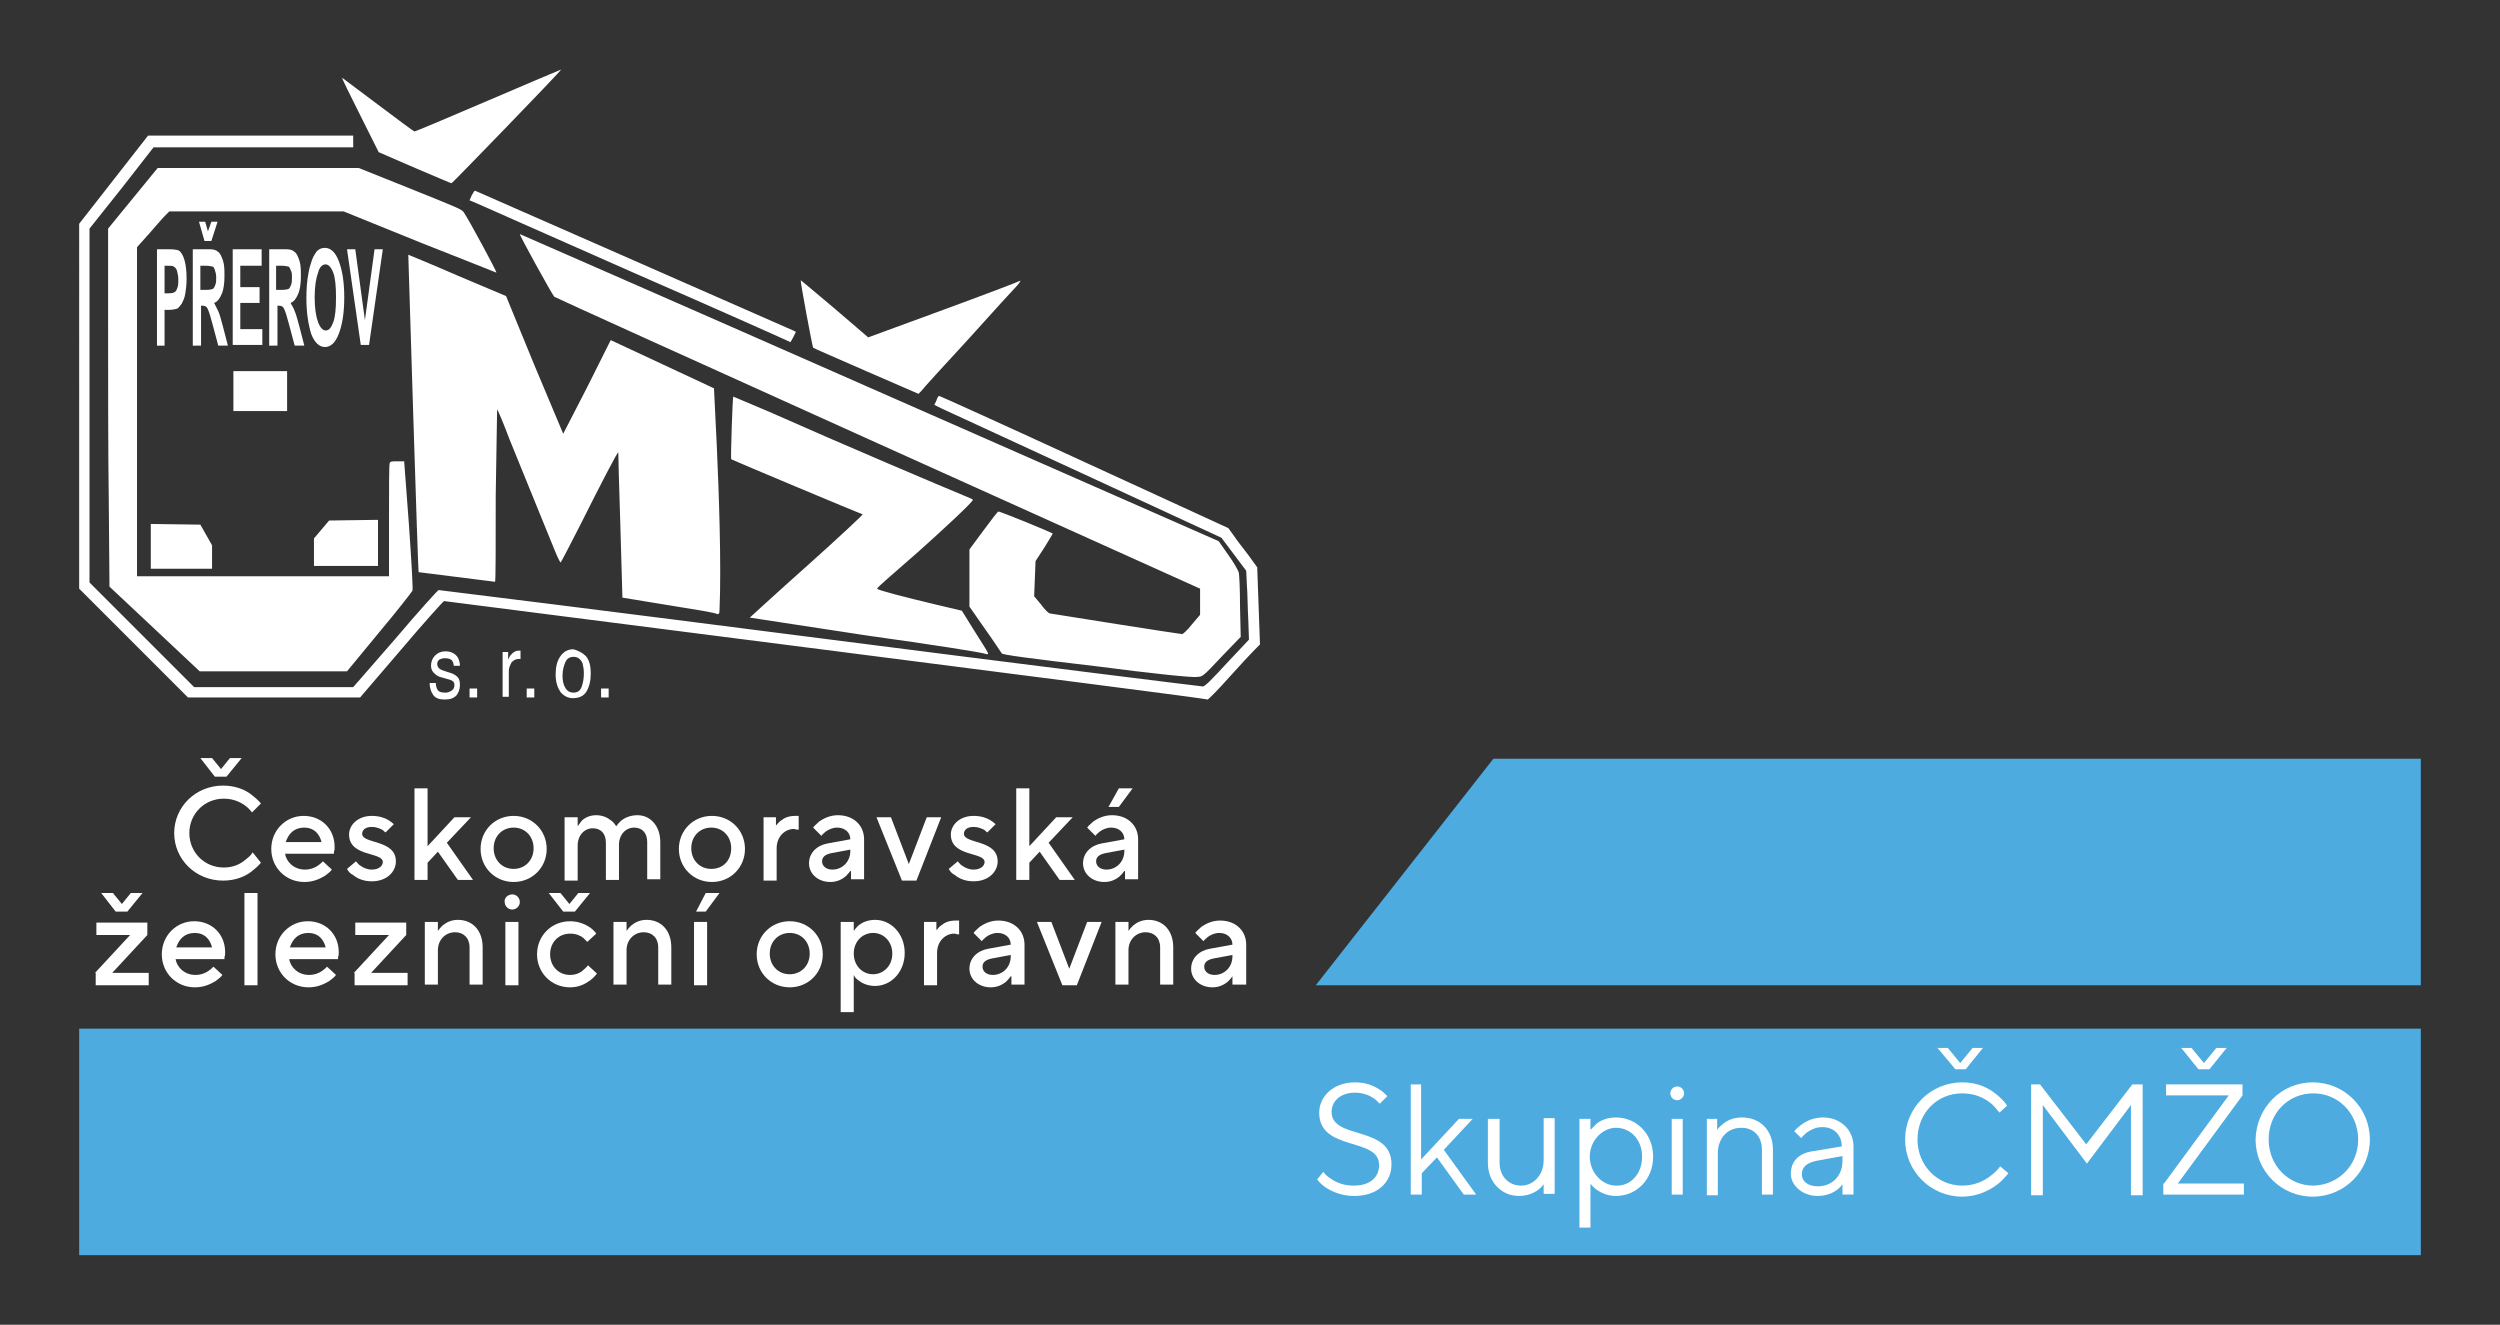 <?xml version="1.0" encoding="utf-8"?>
<!-- Generator: Adobe Illustrator 27.9.1, SVG Export Plug-In . SVG Version: 6.00 Build 0)  -->
<svg version="1.1" xmlns="http://www.w3.org/2000/svg" xmlns:xlink="http://www.w3.org/1999/xlink" x="0px" y="0px"
	 viewBox="0 0 363.1 192.4" style="enable-background:new 0 0 363.1 192.4;" xml:space="preserve">
<rect x="0" y="0" width="363.1" height="192.4" fill="#333333" stroke="none"/>
<style type="text/css">
	.st0{display:none;}
	.st1{display:inline;fill:#0F0F0F;stroke:#000000;stroke-miterlimit:10;}
	.st2{fill:#4DABE0;}
	.st3{fill:#FFFFFF;}
	.st4{clip-path:url(#SVGID_00000057108875104959549880000015065663365419825040_);}
	.st5{enable-background:new    ;}
	.st6{clip-path:url(#SVGID_00000016779078090682770440000004686602417445511808_);}
	.st7{clip-path:url(#SVGID_00000118389362064649092890000011705360333456983997_);}
	.st8{clip-path:url(#SVGID_00000031897430472163043770000009436001080686204305_);}
	.st9{clip-path:url(#SVGID_00000155110148472457508830000015068020157035108515_);}
	.st10{clip-path:url(#SVGID_00000111889695534521926060000013265897150792734349_);}
</style>
<g id="Layer_2" class="st0">
	<rect class="st1" width="363.1" height="192.4"/>
</g>
<g id="svg1466" xmlns:sodipodi="http://sodipodi.sourceforge.net/DTD/sodipodi-0.dtd" xmlns:svg="http://www.w3.org/2000/svg" xmlns:inkscape="http://www.inkscape.org/namespaces/inkscape" sodipodi:docname="logo-slovakia-white.svg">
	
		<sodipodi:namedview  bordercolor="#000000" borderopacity="0.25" id="namedview1468" inkscape:current-layer="svg1466" inkscape:cx="198.2378" inkscape:cy="140.21698" inkscape:deskcolor="#d1d1d1" inkscape:pagecheckerboard="0" inkscape:pageopacity="0.0" inkscape:showpageshadow="2" inkscape:window-height="697" inkscape:window-maximized="1" inkscape:window-width="1360" inkscape:window-x="-8" inkscape:window-y="-8" inkscape:zoom="1.2409339" pagecolor="#ffffff" showgrid="false">
		</sodipodi:namedview>
	<g>
		<rect x="11.5" y="149.4" class="st2" width="340.1" height="32.9"/>
		<polygon class="st2" points="351.6,143.1 191.1,143.1 216.9,110.2 351.6,110.2 		"/>
		<g>
			<path class="st3" d="M192.2,170.2c0.3,0.4,0.6,0.7,1.1,1c0.7,0.5,1.8,1,3.3,1c2.4,0,3.7-1.2,3.7-3c0-4.1-8.7-1.9-8.7-7.6
				c0-2.3,2-4.4,5.2-4.4c1.6,0,2.7,0.5,3.5,1c0.5,0.3,0.8,0.6,1.2,1l-1.1,1.1c-0.3-0.3-0.6-0.6-0.9-0.8c-0.6-0.4-1.5-0.8-2.7-0.8
				c-2.2,0-3.4,1.3-3.4,2.8c0,4.1,8.7,1.9,8.7,7.6c0,2.6-2,4.6-5.4,4.6c-1.8,0-3.2-0.6-4.1-1.2c-0.5-0.3-1-0.8-1.3-1.2L192.2,170.2z
				"/>
			<path class="st3" d="M204.8,157.5h1.6v10.9l5.5-5.9h2l-4.2,4.5l4.7,6.5h-1.8l-3.9-5.4l-2.2,2.3v3.1h-1.6V157.5z"/>
			<path class="st3" d="M216.2,162.5h1.6v6.4c0,2,1.4,3.3,3.1,3.3c1.8,0,3.3-1.5,3.3-3.7v-6.1h1.6v11h-1.6V172
				c-0.2,0.3-0.5,0.6-0.9,0.9c-0.6,0.4-1.5,0.8-2.7,0.8c-2.5,0-4.5-2-4.5-4.8V162.5z"/>
			<path class="st3" d="M229.4,162.5h1.6v1.6c0.3-0.3,0.6-0.6,0.9-0.9c0.6-0.5,1.6-0.9,2.8-0.9c3,0,5.4,2.4,5.4,5.7
				c0,3.3-2.4,5.7-5.4,5.7c-1.3,0-2.2-0.5-2.8-0.9c-0.4-0.3-0.7-0.6-0.9-0.9v6.4h-1.6V162.5z M238.5,168c0-2.5-1.7-4.2-3.8-4.2
				c-1.9,0-3.8,1.8-3.8,4.2c0,2.4,1.9,4.2,3.8,4.2C236.8,172.3,238.5,170.5,238.5,168z"/>
			<path class="st3" d="M243.6,157.8c0.6,0,1,0.5,1,1s-0.5,1-1,1c-0.6,0-1-0.5-1-1S243,157.8,243.6,157.8z M242.8,162.5h1.6v11h-1.6
				V162.5z"/>
			<path class="st3" d="M247.8,162.5h1.6v1.6c0.2-0.3,0.5-0.6,0.9-0.9c0.6-0.5,1.5-0.9,2.7-0.9c2.6,0,4.5,1.8,4.5,4.7v6.5h-1.6V167
				c0-2-1.2-3.2-3-3.2c-2,0-3.4,1.5-3.4,3.7v6.1h-1.6V162.5z"/>
			<path class="st3" d="M267.6,172c-0.2,0.3-0.5,0.6-0.9,0.9c-0.6,0.4-1.5,0.8-2.7,0.8c-2.3,0-3.9-1.6-3.9-3.2c0-1.8,1.1-3,3.2-3.3
				l4.2-0.7c0-1.6-1.1-2.8-2.8-2.8c-1,0-1.7,0.4-2.3,0.8c-0.3,0.3-0.6,0.5-0.8,0.8l-1-1c0.3-0.4,0.7-0.7,1.1-1c0.7-0.5,1.7-1,3.1-1
				c2.5,0,4.4,1.8,4.4,4.2v7h-1.6V172z M267.6,167.9l-3.8,0.7c-1.4,0.3-2.1,0.9-2.1,2c0,0.9,0.8,1.7,2.3,1.7c2.1,0,3.6-1.5,3.6-3.7
				V167.9z"/>
			<path class="st3" d="M291.7,170.4c-0.5,0.6-1,1.2-1.7,1.7c-1.1,0.8-2.8,1.7-5,1.7c-4.6,0-8.3-3.7-8.3-8.3c0-4.6,3.7-8.3,8.3-8.3
				c2.2,0,3.8,0.8,4.9,1.7c0.6,0.5,1.2,1,1.6,1.7l-1.1,1c-0.4-0.5-0.8-1-1.3-1.4c-0.9-0.7-2.2-1.4-4.1-1.4c-3.7,0-6.5,2.9-6.5,6.7
				c0,3.8,2.9,6.7,6.5,6.7c1.8,0,3.2-0.7,4.1-1.4c0.5-0.4,1-0.8,1.4-1.4L291.7,170.4z M281.4,152.2h1.5l1.8,2.2l1.8-2.2h1.5
				l-2.5,3.1H284L281.4,152.2z"/>
			<path class="st3" d="M294.8,157.5h1.5l6.7,8.7l6.7-8.7h1.5v16.1h-1.7v-13.1l-6.4,8.5l-6.4-8.5v13.1h-1.7V157.5z"/>
			<path class="st3" d="M314.3,171.9l9.4-12.8h-9.1v-1.6h11.1v1.6l-9.4,12.8h9.6v1.6h-11.7V171.9z M316.8,152.2h1.5l1.8,2.2l1.8-2.2
				h1.5l-2.5,3.1h-1.6L316.8,152.2z"/>
			<path class="st3" d="M335.9,157.2c4.6,0,8.3,3.7,8.3,8.3c0,4.6-3.7,8.3-8.3,8.3c-4.6,0-8.3-3.7-8.3-8.3
				C327.7,160.9,331.3,157.2,335.9,157.2z M342.5,165.5c0-3.8-2.9-6.7-6.5-6.7c-3.7,0-6.5,2.9-6.5,6.7c0,3.8,2.9,6.7,6.5,6.7
				C339.6,172.1,342.5,169.3,342.5,165.5z"/>
		</g>
		<g>
			<g>
				<defs>
					<rect id="SVGID_1_" x="62.1" y="90.4" width="5.2" height="17"/>
				</defs>
				<clipPath id="SVGID_00000112632139976040779930000013866493468635015862_">
					<use xlink:href="#SVGID_1_"  style="overflow:visible;"/>
				</clipPath>
				<g style="clip-path:url(#SVGID_00000112632139976040779930000013866493468635015862_);">
					<path class="st3" d="M63.3,99.2c0,0.4,0.1,0.7,0.2,0.9c0.2,0.4,0.6,0.5,1.2,0.5c0.3,0,0.6-0.1,0.9-0.3s0.4-0.5,0.4-0.8
						c0-0.3-0.1-0.5-0.3-0.6c-0.1-0.1-0.4-0.2-0.8-0.3l-0.7-0.2c-0.5-0.1-0.8-0.3-1-0.5c-0.4-0.3-0.6-0.7-0.6-1.2
						c0-0.6,0.2-1.1,0.6-1.5c0.4-0.4,0.9-0.6,1.5-0.6c0.8,0,1.4,0.3,1.8,0.9c0.2,0.4,0.3,0.8,0.3,1.2h-0.9c0-0.3-0.1-0.5-0.2-0.7
						c-0.2-0.3-0.6-0.4-1.1-0.4c-0.3,0-0.6,0.1-0.8,0.2c-0.2,0.2-0.3,0.4-0.3,0.6c0,0.3,0.1,0.5,0.3,0.7c0.1,0.1,0.3,0.2,0.6,0.3
						l0.6,0.2c0.7,0.2,1.1,0.4,1.3,0.6c0.4,0.3,0.5,0.7,0.5,1.3c0,0.6-0.2,1.1-0.5,1.5c-0.4,0.4-0.9,0.6-1.7,0.6
						c-0.8,0-1.4-0.2-1.7-0.7c-0.3-0.4-0.5-1-0.5-1.7H63.3z"/>
				</g>
			</g>
			<g class="st5">
				<g>
					<defs>
						<rect id="SVGID_00000152972983501223357170000010428635860433216659_" x="67.3" y="90.4" width="2.9" height="17"/>
					</defs>
					<clipPath id="SVGID_00000096026711721408336480000013038027577262303154_">
						<use xlink:href="#SVGID_00000152972983501223357170000010428635860433216659_"  style="overflow:visible;"/>
					</clipPath>
					<g style="clip-path:url(#SVGID_00000096026711721408336480000013038027577262303154_);">
						<path class="st3" d="M68.2,100h1.1v1.3h-1.1V100z"/>
					</g>
				</g>
			</g>
			<g class="st5">
				<g>
					<defs>
						<rect id="SVGID_00000147217608077918355930000003988970339475372470_" x="72.2" y="90.4" width="3.4" height="17"/>
					</defs>
					<clipPath id="SVGID_00000021103334605498168770000014443078588333562038_">
						<use xlink:href="#SVGID_00000147217608077918355930000003988970339475372470_"  style="overflow:visible;"/>
					</clipPath>
					<g style="clip-path:url(#SVGID_00000021103334605498168770000014443078588333562038_);">
						<path class="st3" d="M72.9,94.7h0.9v1.1c0.1-0.2,0.2-0.5,0.5-0.8c0.3-0.3,0.6-0.5,1-0.5c0,0,0,0,0.1,0c0,0,0.1,0,0.2,0v1.2
							c-0.1,0-0.1,0-0.1,0c0,0-0.1,0-0.1,0c-0.5,0-0.8,0.2-1.1,0.5c-0.2,0.4-0.4,0.8-0.4,1.2v3.8h-0.9V94.7z"/>
					</g>
				</g>
			</g>
			<g class="st5">
				<g>
					<defs>
						<rect id="SVGID_00000011727292497870557920000008846870216461946251_" x="75.6" y="90.4" width="2.9" height="17"/>
					</defs>
					<clipPath id="SVGID_00000066478761798287502250000009507808872873079203_">
						<use xlink:href="#SVGID_00000011727292497870557920000008846870216461946251_"  style="overflow:visible;"/>
					</clipPath>
					<g style="clip-path:url(#SVGID_00000066478761798287502250000009507808872873079203_);">
						<path class="st3" d="M76.5,100h1.1v1.3h-1.1V100z"/>
					</g>
				</g>
			</g>
			<g class="st5">
				<g>
					<defs>
						<rect id="SVGID_00000110453823128020846290000010530748523383524031_" x="80.5" y="90.4" width="5.8" height="17"/>
					</defs>
					<clipPath id="SVGID_00000099631235696813176460000009908110494536128901_">
						<use xlink:href="#SVGID_00000110453823128020846290000010530748523383524031_"  style="overflow:visible;"/>
					</clipPath>
					<g style="clip-path:url(#SVGID_00000099631235696813176460000009908110494536128901_);">
						<path class="st3" d="M85.1,95.3c0.5,0.6,0.7,1.4,0.7,2.5c0,1.1-0.2,1.9-0.6,2.6c-0.4,0.7-1.1,1-2,1c-0.7,0-1.3-0.3-1.8-0.9
							c-0.4-0.6-0.7-1.4-0.7-2.5c0-1.1,0.2-2,0.7-2.7s1.1-1,1.9-1C84,94.5,84.6,94.8,85.1,95.3z M84.5,99.7c0.2-0.6,0.3-1.2,0.3-1.9
							c0-0.6-0.1-1.1-0.2-1.5c-0.3-0.6-0.7-0.9-1.3-0.9c-0.6,0-1,0.3-1.2,0.8s-0.4,1.1-0.4,1.9c0,0.7,0.1,1.3,0.4,1.8
							c0.3,0.5,0.7,0.7,1.2,0.7C83.9,100.6,84.3,100.3,84.5,99.7z"/>
					</g>
				</g>
			</g>
			<g class="st5">
				<g>
					<defs>
						<rect id="SVGID_00000163760937704128881700000009606693869755601794_" x="86.4" y="90.4" width="2.9" height="17"/>
					</defs>
					<clipPath id="SVGID_00000036236057374369968430000003012341374593716136_">
						<use xlink:href="#SVGID_00000163760937704128881700000009606693869755601794_"  style="overflow:visible;"/>
					</clipPath>
					<g style="clip-path:url(#SVGID_00000036236057374369968430000003012341374593716136_);">
						<path class="st3" d="M87.3,100h1.1v1.3h-1.1V100z"/>
					</g>
				</g>
			</g>
			<path class="st3" d="M60.3,24.4L55,22.1l-2.7-5.4c-1.5-3-2.7-5.4-2.6-5.4c0,0,2.4,1.8,5.2,3.9c2.8,2.1,5.2,3.9,5.3,3.9
				c0.1,0,4.9-2,10.7-4.5c5.8-2.5,10.6-4.5,10.6-4.5c0.1,0.1-15.8,16.5-15.9,16.5C65.6,26.7,63.2,25.6,60.3,24.4 M92,39.6
				c-12.5-5.5-23-10.2-23.3-10.3l-0.5-0.2l0.3-0.7c0.2-0.4,0.4-0.7,0.5-0.7c0.3,0.1,45.7,20.1,46.2,20.3l0.4,0.2l-0.4,0.8
				c-0.2,0.4-0.4,0.7-0.4,0.7C114.9,49.7,104.6,45.1,92,39.6 M125.8,53.9c-4.1-1.8-7.6-3.3-7.7-3.4c-0.1-0.1-1.9-9.7-1.8-9.8
				c0,0,2.2,1.8,4.9,4.1l4.9,4.2L137,45c6-2.2,11-4.1,11.1-4.2c0.2-0.1,0.1,0.1-0.3,0.6c-0.4,0.4-3.6,3.9-7.1,7.8
				c-3.6,3.9-6.7,7.3-6.9,7.6l-0.4,0.4L125.8,53.9z M33.9,53.9h7.8v5.8h-7.8V53.9z M45.6,82.2v-4l1.1-1.3l1.1-1.3l7.1-0.1v6.7H45.6z
				 M21.9,82.5v-6.4l7.2,0.1l1.7,3l0,1.7l0,1.7H21.9z M97.1,87.9l-6.7-1.1l-0.3-10.5c-0.2-5.8-0.3-10.5-0.3-10.6
				c-0.1-0.1-2.4,4.3-5.6,10.7c-1.5,2.9-2.7,5.3-2.8,5.3c0,0-0.3-0.5-0.6-1.2c-1.2-2.9-5.2-12.8-6.8-16.7c-0.9-2.4-1.7-4.3-1.8-4.3
				c0,0-0.1,5.6-0.2,12.5C72,78.9,72,84.5,71.9,84.5c-0.1,0-11.1-1.4-11.1-1.4c-0.1-0.1-1.5-46-1.5-46.1c0,0,3.2,1.3,7.1,3l7.1,3
				l4.1,10c2.3,5.5,4.2,10,4.2,10c0,0,1.6-3.1,3.5-6.8c1.9-3.8,3.4-6.8,3.4-6.8c0,0,3.4,1.6,7.5,3.5l7.5,3.5l0.4,8.2
				c0.3,6.6,0.7,17.5,0.4,24.1c0,0.4-0.1,0.5-0.3,0.5C104,89,100.8,88.5,97.1,87.9 M125.9,92.3c-9.3-1.4-16.9-2.6-17-2.6
				c0,0,3.7-3.4,8.3-7.5c4.6-4.1,8.2-7.5,8.1-7.5c-0.4-0.1-19-7.9-19.1-8c-0.1-0.1,0.2-9.1,0.3-9.1c0,0,2.4,1,5.2,2.2
				c10.8,4.8,25.2,10.9,28.6,12.3c0.5,0.2,1,0.4,1,0.5c0,0.3-4.4,4.4-8,7.6c-4.1,3.6-5.9,5.1-5.9,5.3c0,0.2,3.9,1.2,8.5,2.3l3.8,0.9
				l1.8,2.9c2.4,3.8,2.2,3.4,1.7,3.4C143,94.8,135.2,93.6,125.9,92.3 M22.4,91.3l-6.5-6.1l-0.1-12.3c-0.1-6.7-0.1-18.4-0.1-26V33.2
				l3.6-4.4l3.6-4.4h29.2l7.5,3c7.2,2.9,7.5,3,7.8,3.5c0.8,1.2,4.8,8.6,4.7,8.7c0,0-5-2-11.1-4.4l-11.1-4.5H24.6l-0.7,0.7
				c-0.4,0.4-1.4,1.6-2.3,2.6l-1.7,1.9l0,47.8h36.6l0-8.1c0-4.5,0-8.2,0.1-8.3C56.6,67,57,67,57.7,67h1l0.7,9.3
				c0.4,5.8,0.6,9.4,0.5,9.5c-0.1,0.2-2.2,2.9-4.8,6l-4.7,5.7l-10.7,0l-10.7,0L22.4,91.3z M159.5,96.8c-10.2-1.2-13.9-1.7-14-1.9
				c-0.1-0.1-1.1-1.7-2.4-3.5l-2.3-3.3v-8.3l2-2.7c1.1-1.5,2.1-2.8,2.2-2.8c0.1-0.1,7.7,3,7.9,3.2c0,0-0.5,0.9-1.2,2l-1.3,2
				l-0.2,5.1l1,1.2c0.5,0.7,1.1,1.3,1.3,1.3c0.5,0.1,18.9,3,19.2,3c0.1,0,0.8-0.6,1.4-1.4l1.2-1.4l0-1.9l0-1.9l-46.8-21.1
				c-25.7-11.6-46.9-21.2-47-21.3c-0.3-0.3-5.1-9-5-9.1c0,0,22.9,10,50.8,22.3l50.7,22.3l1.4,2c0.8,1.1,1.4,2.2,1.5,2.5
				c0.1,0.3,0.2,2.5,0.2,5l0.1,4.4l-2.8,2.9c-2.7,2.9-2.8,2.9-3.5,2.9C173.7,98.5,167.1,97.8,159.5,96.8 M120,94.4
				c-30.5-3.9-55.5-7.1-55.5-7.1c-0.1,0-2.9,3.1-6.2,7l-6,7H27.3l-7.9-7.9l-7.9-7.9V32.5l5-6.4l5-6.4h29.8v1.7h-29l-4.6,5.9L13,33.2
				v51.4l7.6,7.6l7.6,7.6h23.1l6.1-7c3.3-3.9,6.2-7.1,6.3-7.1c0.1,0,25.1,3.1,55.4,7c30.4,3.9,55.4,7,55.6,7c0.3,0,1.2-0.9,3.5-3.4
				l3.2-3.4l-0.1-2.9c-0.1-1.6-0.1-3.8-0.2-5l-0.1-2.1l-1.8-2.4l-1.8-2.4l-19.9-9.2c-10.9-5-20.3-9.4-20.8-9.6l-1-0.5l0.3-0.6
				c0.1-0.4,0.3-0.7,0.4-0.7c0.1,0,9.6,4.3,21.1,9.6l20.9,9.6l0.8,1.1c0.4,0.6,1.4,1.9,2.1,2.8l1.3,1.8l0.4,11.2l-0.8,0.8
				c-0.4,0.4-2.1,2.2-3.7,4c-1.6,1.8-3,3.2-3.1,3.2C175.4,101.5,150.4,98.3,120,94.4"/>
			<path class="st3" d="M52.4,50.1l-2-13.9h1.2L53,46.5l1.4-10.3h1.2l-2,13.9H52.4z M45.7,43.2c0,1.6,0.2,2.8,0.5,3.6
				c0.3,0.8,0.7,1.2,1.1,1.2c0.5,0,0.8-0.4,1.1-1.2c0.3-0.8,0.4-2,0.4-3.6c0-1.6-0.1-2.8-0.4-3.6c-0.3-0.8-0.7-1.2-1.1-1.2
				c-0.5,0-0.9,0.4-1.1,1.2C45.9,40.4,45.7,41.6,45.7,43.2 M44.5,43.3c0-1.4,0.1-2.6,0.3-3.6c0.1-0.7,0.3-1.3,0.5-1.9
				c0.2-0.6,0.5-1,0.7-1.3c0.4-0.4,0.8-0.5,1.2-0.5c0.8,0,1.5,0.6,2,1.9c0.5,1.3,0.8,3,0.8,5.3c0,2.3-0.3,4-0.8,5.3
				c-0.5,1.3-1.2,1.9-2,1.9c-0.8,0-1.5-0.6-2-1.9C44.8,47.2,44.5,45.5,44.5,43.3 M40.2,42.1h0.8c0.5,0,0.9-0.1,1-0.2
				c0.1-0.1,0.2-0.3,0.3-0.6c0.1-0.3,0.1-0.6,0.1-1c0-0.5,0-0.8-0.2-1.1c-0.1-0.3-0.2-0.5-0.4-0.5c-0.1,0-0.4-0.1-0.8-0.1h-0.9V42.1
				z M39.1,50.1V36.2h2.4c0.6,0,1,0.1,1.3,0.4c0.3,0.2,0.5,0.7,0.7,1.3c0.2,0.6,0.2,1.4,0.2,2.2c0,1-0.1,1.9-0.4,2.6
				c-0.3,0.7-0.6,1.1-1.1,1.3c0.2,0.4,0.5,0.8,0.6,1.2c0.2,0.4,0.4,1.2,0.7,2.3l0.7,2.7h-1.4l-0.8-3c-0.3-1.1-0.5-1.8-0.6-2
				c-0.1-0.3-0.2-0.5-0.3-0.6c-0.1-0.1-0.3-0.2-0.6-0.2h-0.2v5.8H39.1z M33.8,50.1V36.2H38v2.4h-3.1v3.1h2.8V44h-2.8v3.8h3.2v2.3
				H33.8z M28.9,32.2h0.9l0.4,1.4l0.5-1.4h0.9L30.7,35h-1L28.9,32.2z M29.2,42.1H30c0.5,0,0.9-0.1,1-0.2c0.1-0.1,0.2-0.3,0.3-0.6
				c0.1-0.3,0.1-0.6,0.1-1c0-0.5-0.1-0.8-0.2-1.1c-0.1-0.3-0.2-0.5-0.4-0.5c-0.1,0-0.4-0.1-0.8-0.1h-0.9V42.1z M28,50.1V36.2h2.4
				c0.6,0,1,0.1,1.3,0.4c0.3,0.2,0.5,0.7,0.7,1.3c0.2,0.6,0.2,1.4,0.2,2.2c0,1-0.1,1.9-0.4,2.6c-0.3,0.7-0.6,1.1-1.1,1.3
				c0.2,0.4,0.4,0.8,0.6,1.2c0.2,0.4,0.4,1.2,0.7,2.3l0.7,2.7h-1.4l-0.8-3c-0.3-1.1-0.5-1.8-0.6-2c-0.1-0.3-0.2-0.5-0.3-0.6
				c-0.1-0.1-0.3-0.2-0.6-0.2h-0.2v5.8H28z M23.9,38.6v4h0.6c0.5,0,0.8-0.1,0.9-0.2c0.2-0.1,0.3-0.4,0.4-0.7
				c0.1-0.3,0.1-0.7,0.1-1.1c0-0.5-0.1-0.9-0.2-1.3c-0.1-0.3-0.3-0.5-0.5-0.6c-0.1-0.1-0.4-0.1-0.8-0.1H23.9z M22.8,50.1V36.2h1.8
				c0.7,0,1.2,0.1,1.4,0.2c0.3,0.2,0.6,0.7,0.8,1.4c0.2,0.7,0.3,1.6,0.3,2.7c0,0.9-0.1,1.6-0.2,2.2c-0.1,0.6-0.3,1-0.5,1.4
				c-0.2,0.3-0.4,0.5-0.6,0.7c-0.3,0.1-0.7,0.2-1.2,0.2h-0.7v5.2H22.8z"/>
		</g>
		<g>
			<path class="st3" d="M37.9,125.3c-0.4,0.5-0.9,0.9-1.4,1.3c-0.9,0.7-2.3,1.3-4.1,1.3c-4,0-7.1-3.1-7.1-6.9s3.1-6.9,7.1-6.9
				c1.8,0,3.2,0.6,4.1,1.3c0.5,0.4,1,0.8,1.4,1.3l-1.3,1.3c-0.3-0.4-0.6-0.7-1-1c-0.7-0.5-1.7-1-3.1-1c-2.8,0-5,2.2-5,5
				c0,2.8,2.2,5,5,5c1.4,0,2.4-0.5,3.1-1.1c0.4-0.3,0.8-0.6,1.1-1.1L37.9,125.3z M29.1,110.1h1.7l1.3,1.6l1.3-1.6h1.7l-2.2,2.7h-1.7
				L29.1,110.1z"/>
			<path class="st3" d="M48.2,126.3c-0.2,0.3-0.6,0.6-1,0.9c-0.7,0.4-1.6,0.9-3,0.9c-2.7,0-4.8-2.1-4.8-4.8c0-2.7,2.1-4.8,4.7-4.8
				c2.6,0,4.5,1.9,4.5,4.5c0,0.3,0,0.5-0.1,0.7l0,0.3h-7.1c0.2,1.2,1.3,2.3,2.9,2.3c0.8,0,1.5-0.3,1.9-0.6c0.3-0.2,0.5-0.4,0.7-0.6
				L48.2,126.3z M46.7,122.3c-0.3-1.2-1.1-2.1-2.5-2.1c-1.5,0-2.3,0.9-2.7,2.1H46.7z"/>
			<path class="st3" d="M51.7,125.1c0.2,0.2,0.4,0.5,0.6,0.6c0.4,0.3,1,0.6,1.7,0.6c1.1,0,1.6-0.6,1.6-1.1c0-1.5-4.9-0.7-4.9-4
				c0-1.4,1.3-2.7,3.3-2.7c1.1,0,1.9,0.3,2.4,0.6c0.3,0.2,0.6,0.4,0.8,0.6l-1.2,1.2c-0.2-0.1-0.3-0.3-0.5-0.4
				c-0.4-0.2-0.9-0.4-1.5-0.4c-1,0-1.4,0.5-1.4,1c0,1.5,4.9,0.8,4.9,4c0,1.5-1.3,2.9-3.5,2.9c-1.2,0-2.1-0.4-2.7-0.9
				c-0.4-0.2-0.7-0.5-0.9-0.9L51.7,125.1z"/>
			<path class="st3" d="M60.2,114.5h1.9v8.4l3.9-4.2h2.4l-3.5,3.7l3.8,5.4h-2.2l-2.9-4.1l-1.5,1.6v2.5h-1.9V114.5z"/>
			<path class="st3" d="M74.6,118.5c2.7,0,4.8,2.1,4.8,4.8c0,2.7-2.1,4.8-4.8,4.8c-2.7,0-4.8-2.1-4.8-4.8
				C69.8,120.6,71.9,118.5,74.6,118.5z M77.5,123.2c0-1.7-1.2-3-2.9-3c-1.6,0-2.9,1.2-2.9,3c0,1.7,1.2,3,2.9,3
				C76.2,126.2,77.5,125,77.5,123.2z"/>
			<path class="st3" d="M82,118.7h1.9v1.3c0.2-0.3,0.4-0.5,0.6-0.8c0.4-0.4,1.1-0.8,2.1-0.8c1,0,1.7,0.4,2.2,0.8
				c0.3,0.2,0.5,0.5,0.7,0.8c0.2-0.3,0.4-0.5,0.7-0.8c0.5-0.4,1.3-0.8,2.4-0.8c1.8,0,3.3,1.5,3.3,3.9v5.4h-1.9v-5.4
				c0-1.4-0.8-2.1-1.9-2.1c-1.2,0-2.2,1-2.2,2.5v5.1H88v-5.4c0-1.4-0.8-2.1-1.9-2.1c-1.2,0-2.2,1-2.2,2.5v5.1H82V118.7z"/>
			<path class="st3" d="M103.4,118.5c2.7,0,4.8,2.1,4.8,4.8c0,2.7-2.1,4.8-4.8,4.8c-2.7,0-4.8-2.1-4.8-4.8
				C98.6,120.6,100.7,118.5,103.4,118.5z M106.2,123.2c0-1.7-1.2-3-2.9-3c-1.6,0-2.9,1.2-2.9,3c0,1.7,1.2,3,2.9,3
				C105,126.2,106.2,125,106.2,123.2z"/>
			<path class="st3" d="M110.8,118.7h1.9v1.2c0.2-0.2,0.4-0.5,0.7-0.7c0.5-0.4,1.1-0.7,2.1-0.7h0.5v2l-0.2,0c-0.2,0-0.3-0.1-0.5-0.1
				c-1.3,0-2.5,1.1-2.5,2.8v4.7h-1.9V118.7z"/>
			<path class="st3" d="M123.5,126.5c-0.2,0.3-0.4,0.5-0.7,0.8c-0.5,0.4-1.2,0.8-2.2,0.8c-1.8,0-3.1-1.2-3.1-2.7
				c0-1.5,1.1-2.6,2.7-2.9l3.3-0.6c0-1-0.8-1.7-1.9-1.7c-0.7,0-1.3,0.3-1.7,0.6c-0.2,0.2-0.5,0.4-0.6,0.6l-1.2-1.2
				c0.2-0.3,0.6-0.6,0.9-0.9c0.6-0.4,1.5-0.9,2.7-0.9c2.3,0,3.8,1.5,3.8,3.5v5.8h-1.9V126.5z M123.5,123.4l-2.7,0.5
				c-1,0.2-1.4,0.6-1.4,1.2c0,0.7,0.6,1.2,1.5,1.2c1.4,0,2.6-1.1,2.6-2.7V123.4z"/>
			<path class="st3" d="M127.3,118.7h2.1l2.6,6.8l2.6-6.8h2.1l-3.6,9.2h-2.1L127.3,118.7z"/>
			<path class="st3" d="M139.1,125.1c0.2,0.2,0.4,0.5,0.6,0.6c0.4,0.3,1,0.6,1.7,0.6c1.1,0,1.6-0.6,1.6-1.1c0-1.5-4.9-0.7-4.9-4
				c0-1.4,1.3-2.7,3.3-2.7c1.1,0,1.9,0.3,2.4,0.6c0.3,0.2,0.6,0.4,0.8,0.6l-1.2,1.2c-0.2-0.1-0.3-0.3-0.5-0.4
				c-0.4-0.2-0.9-0.4-1.5-0.4c-1,0-1.4,0.5-1.4,1c0,1.5,4.9,0.8,4.9,4c0,1.5-1.3,2.9-3.5,2.9c-1.2,0-2.1-0.4-2.7-0.9
				c-0.4-0.2-0.7-0.5-0.9-0.9L139.1,125.1z"/>
			<path class="st3" d="M147.6,114.5h1.9v8.4l3.9-4.2h2.4l-3.5,3.7l3.8,5.4h-2.2l-2.9-4.1l-1.5,1.6v2.5h-1.9V114.5z"/>
			<path class="st3" d="M163.3,126.5c-0.2,0.3-0.4,0.5-0.7,0.8c-0.5,0.4-1.2,0.8-2.2,0.8c-1.8,0-3.1-1.2-3.1-2.7
				c0-1.5,1.1-2.6,2.7-2.9l3.3-0.6c0-1-0.8-1.7-1.9-1.7c-0.7,0-1.3,0.3-1.7,0.6c-0.2,0.2-0.5,0.4-0.6,0.6l-1.2-1.2
				c0.2-0.3,0.6-0.6,0.9-0.9c0.6-0.4,1.5-0.9,2.7-0.9c2.3,0,3.8,1.5,3.8,3.5v5.8h-1.9V126.5z M163.3,123.4l-2.7,0.5
				c-1,0.2-1.4,0.6-1.4,1.2c0,0.7,0.6,1.2,1.5,1.2c1.4,0,2.6-1.1,2.6-2.7V123.4z M162.5,114.5h2l-2,2.7H161L162.5,114.5z"/>
			<path class="st3" d="M13.8,141.3l5.1-5.5H14v-1.8h7.4v1.8l-5.1,5.5h5.3v1.8h-7.7V141.3z M14.7,129.7h1.7l1.3,1.6l1.3-1.6h1.7
				l-2.2,2.7h-1.7L14.7,129.7z"/>
			<path class="st3" d="M32.3,141.6c-0.2,0.3-0.6,0.6-1,0.9c-0.7,0.4-1.6,0.9-3,0.9c-2.7,0-4.8-2.1-4.8-4.8c0-2.7,2.1-4.8,4.7-4.8
				c2.6,0,4.5,1.9,4.5,4.5c0,0.3,0,0.5-0.1,0.7l0,0.3h-7.1c0.2,1.2,1.3,2.3,2.9,2.3c0.8,0,1.5-0.3,1.9-0.6c0.3-0.2,0.5-0.4,0.7-0.6
				L32.3,141.6z M30.8,137.6c-0.3-1.2-1.1-2.1-2.5-2.1c-1.5,0-2.3,0.9-2.7,2.1H30.8z"/>
			<path class="st3" d="M35.5,129.7h1.9v13.4h-1.9V129.7z"/>
			<path class="st3" d="M48.8,141.6c-0.2,0.3-0.6,0.6-1,0.9c-0.7,0.4-1.6,0.9-3,0.9c-2.7,0-4.8-2.1-4.8-4.8c0-2.7,2.1-4.8,4.7-4.8
				c2.6,0,4.5,1.9,4.5,4.5c0,0.3,0,0.5-0.1,0.7l0,0.3h-7.1c0.2,1.2,1.3,2.3,2.9,2.3c0.8,0,1.5-0.3,1.9-0.6c0.3-0.2,0.5-0.4,0.7-0.6
				L48.8,141.6z M47.3,137.6c-0.3-1.2-1.1-2.1-2.5-2.1c-1.5,0-2.3,0.9-2.7,2.1H47.3z"/>
			<path class="st3" d="M51.4,141.3l5.1-5.5h-4.9v-1.8h7.4v1.8l-5.1,5.5h5.3v1.8h-7.7V141.3z"/>
			<path class="st3" d="M61.7,133.9h1.9v1.3c0.2-0.3,0.4-0.5,0.7-0.8c0.5-0.4,1.2-0.8,2.2-0.8c2.1,0,3.6,1.5,3.6,4v5.4h-1.9v-5.4
				c0-1.4-0.9-2.2-2.1-2.2c-1.4,0-2.5,1.1-2.5,2.6v5h-1.9V133.9z"/>
			<path class="st3" d="M74.4,129.9c0.6,0,1.1,0.5,1.1,1.1c0,0.7-0.6,1.1-1.1,1.1c-0.6,0-1.1-0.5-1.1-1.1
				C73.2,130.4,73.8,129.9,74.4,129.9z M73.4,133.9h1.9v9.2h-1.9V133.9z"/>
			<path class="st3" d="M86.7,141.4c-0.3,0.4-0.6,0.7-1,1c-0.7,0.5-1.6,1-2.9,1c-2.7,0-4.8-2.1-4.8-4.8c0-2.7,2.1-4.8,4.8-4.8
				c1.3,0,2.3,0.5,2.9,0.9c0.4,0.3,0.7,0.6,0.9,0.9l-1.3,1.2c-0.2-0.2-0.4-0.4-0.6-0.6c-0.4-0.3-1-0.6-1.9-0.6c-1.6,0-2.9,1.2-2.9,3
				c0,1.7,1.2,3,2.9,3c0.8,0,1.5-0.3,1.9-0.7c0.2-0.2,0.5-0.4,0.7-0.7L86.7,141.4z M79.7,129.7h1.7l1.3,1.6l1.3-1.6h1.7l-2.2,2.7
				h-1.7L79.7,129.7z"/>
			<path class="st3" d="M89.1,133.9H91v1.3c0.2-0.3,0.4-0.5,0.7-0.8c0.5-0.4,1.2-0.8,2.2-0.8c2.1,0,3.6,1.5,3.6,4v5.4h-1.9v-5.4
				c0-1.4-0.9-2.2-2.1-2.2c-1.4,0-2.5,1.1-2.5,2.6v5h-1.9V133.9z"/>
			<path class="st3" d="M100.8,133.9h1.9v9.2h-1.9V133.9z M102.5,129.7h2l-2,2.7h-1.4L102.5,129.7z"/>
			<path class="st3" d="M114.7,133.8c2.7,0,4.8,2.1,4.8,4.8c0,2.7-2.1,4.8-4.8,4.8c-2.7,0-4.8-2.1-4.8-4.8
				C109.9,135.9,112,133.8,114.7,133.8z M117.6,138.5c0-1.7-1.2-3-2.9-3c-1.6,0-2.9,1.2-2.9,3c0,1.7,1.2,3,2.9,3
				C116.3,141.5,117.6,140.3,117.6,138.5z"/>
			<path class="st3" d="M122.1,133.9h1.9v1.3c0.2-0.3,0.4-0.5,0.7-0.8c0.5-0.4,1.3-0.8,2.4-0.8c2.3,0,4.3,2,4.3,4.8
				c0,2.8-2,4.8-4.3,4.8c-1.1,0-1.9-0.4-2.4-0.8c-0.3-0.2-0.6-0.5-0.7-0.8v5.4h-1.9V133.9z M129.6,138.5c0-1.7-1.2-3-2.8-3
				c-1.5,0-2.8,1.2-2.8,3c0,1.7,1.2,3,2.8,3C128.3,141.5,129.6,140.3,129.6,138.5z"/>
			<path class="st3" d="M134.1,133.9h1.9v1.2c0.2-0.2,0.4-0.5,0.7-0.7c0.5-0.4,1.1-0.7,2.1-0.7h0.5v2l-0.2,0c-0.2,0-0.3-0.1-0.5-0.1
				c-1.3,0-2.5,1.1-2.5,2.8v4.7h-1.9V133.9z"/>
			<path class="st3" d="M146.8,141.8c-0.2,0.3-0.4,0.5-0.7,0.8c-0.5,0.4-1.2,0.8-2.2,0.8c-1.8,0-3.1-1.2-3.1-2.7
				c0-1.5,1.1-2.6,2.7-2.9l3.3-0.6c0-1-0.8-1.7-1.9-1.7c-0.7,0-1.3,0.3-1.7,0.6c-0.2,0.2-0.5,0.4-0.6,0.6l-1.2-1.2
				c0.2-0.3,0.6-0.6,0.9-0.9c0.6-0.4,1.5-0.9,2.7-0.9c2.3,0,3.8,1.5,3.8,3.5v5.8h-1.9V141.8z M146.8,138.7l-2.7,0.5
				c-1,0.2-1.4,0.6-1.4,1.2c0,0.7,0.6,1.2,1.5,1.2c1.4,0,2.6-1.1,2.6-2.7V138.7z"/>
			<path class="st3" d="M150.6,133.9h2.1l2.6,6.8l2.6-6.8h2.1l-3.6,9.2h-2.1L150.6,133.9z"/>
			<path class="st3" d="M162,133.9h1.9v1.3c0.2-0.3,0.4-0.5,0.7-0.8c0.5-0.4,1.2-0.8,2.2-0.8c2.1,0,3.6,1.5,3.6,4v5.4h-1.9v-5.4
				c0-1.4-0.9-2.2-2.1-2.2c-1.4,0-2.5,1.1-2.5,2.6v5H162V133.9z"/>
			<path class="st3" d="M179,141.8c-0.2,0.3-0.4,0.5-0.7,0.8c-0.5,0.4-1.2,0.8-2.2,0.8c-1.8,0-3.1-1.2-3.1-2.7
				c0-1.5,1.1-2.6,2.7-2.9l3.3-0.6c0-1-0.8-1.7-1.9-1.7c-0.7,0-1.3,0.3-1.7,0.6c-0.2,0.2-0.5,0.4-0.6,0.6l-1.2-1.2
				c0.2-0.3,0.6-0.6,0.9-0.9c0.6-0.4,1.5-0.9,2.7-0.9c2.3,0,3.8,1.5,3.8,3.5v5.8H179V141.8z M179,138.7l-2.7,0.5
				c-1,0.2-1.4,0.6-1.4,1.2c0,0.7,0.6,1.2,1.5,1.2c1.4,0,2.6-1.1,2.6-2.7V138.7z"/>
		</g>
	</g>
</g>
</svg>
